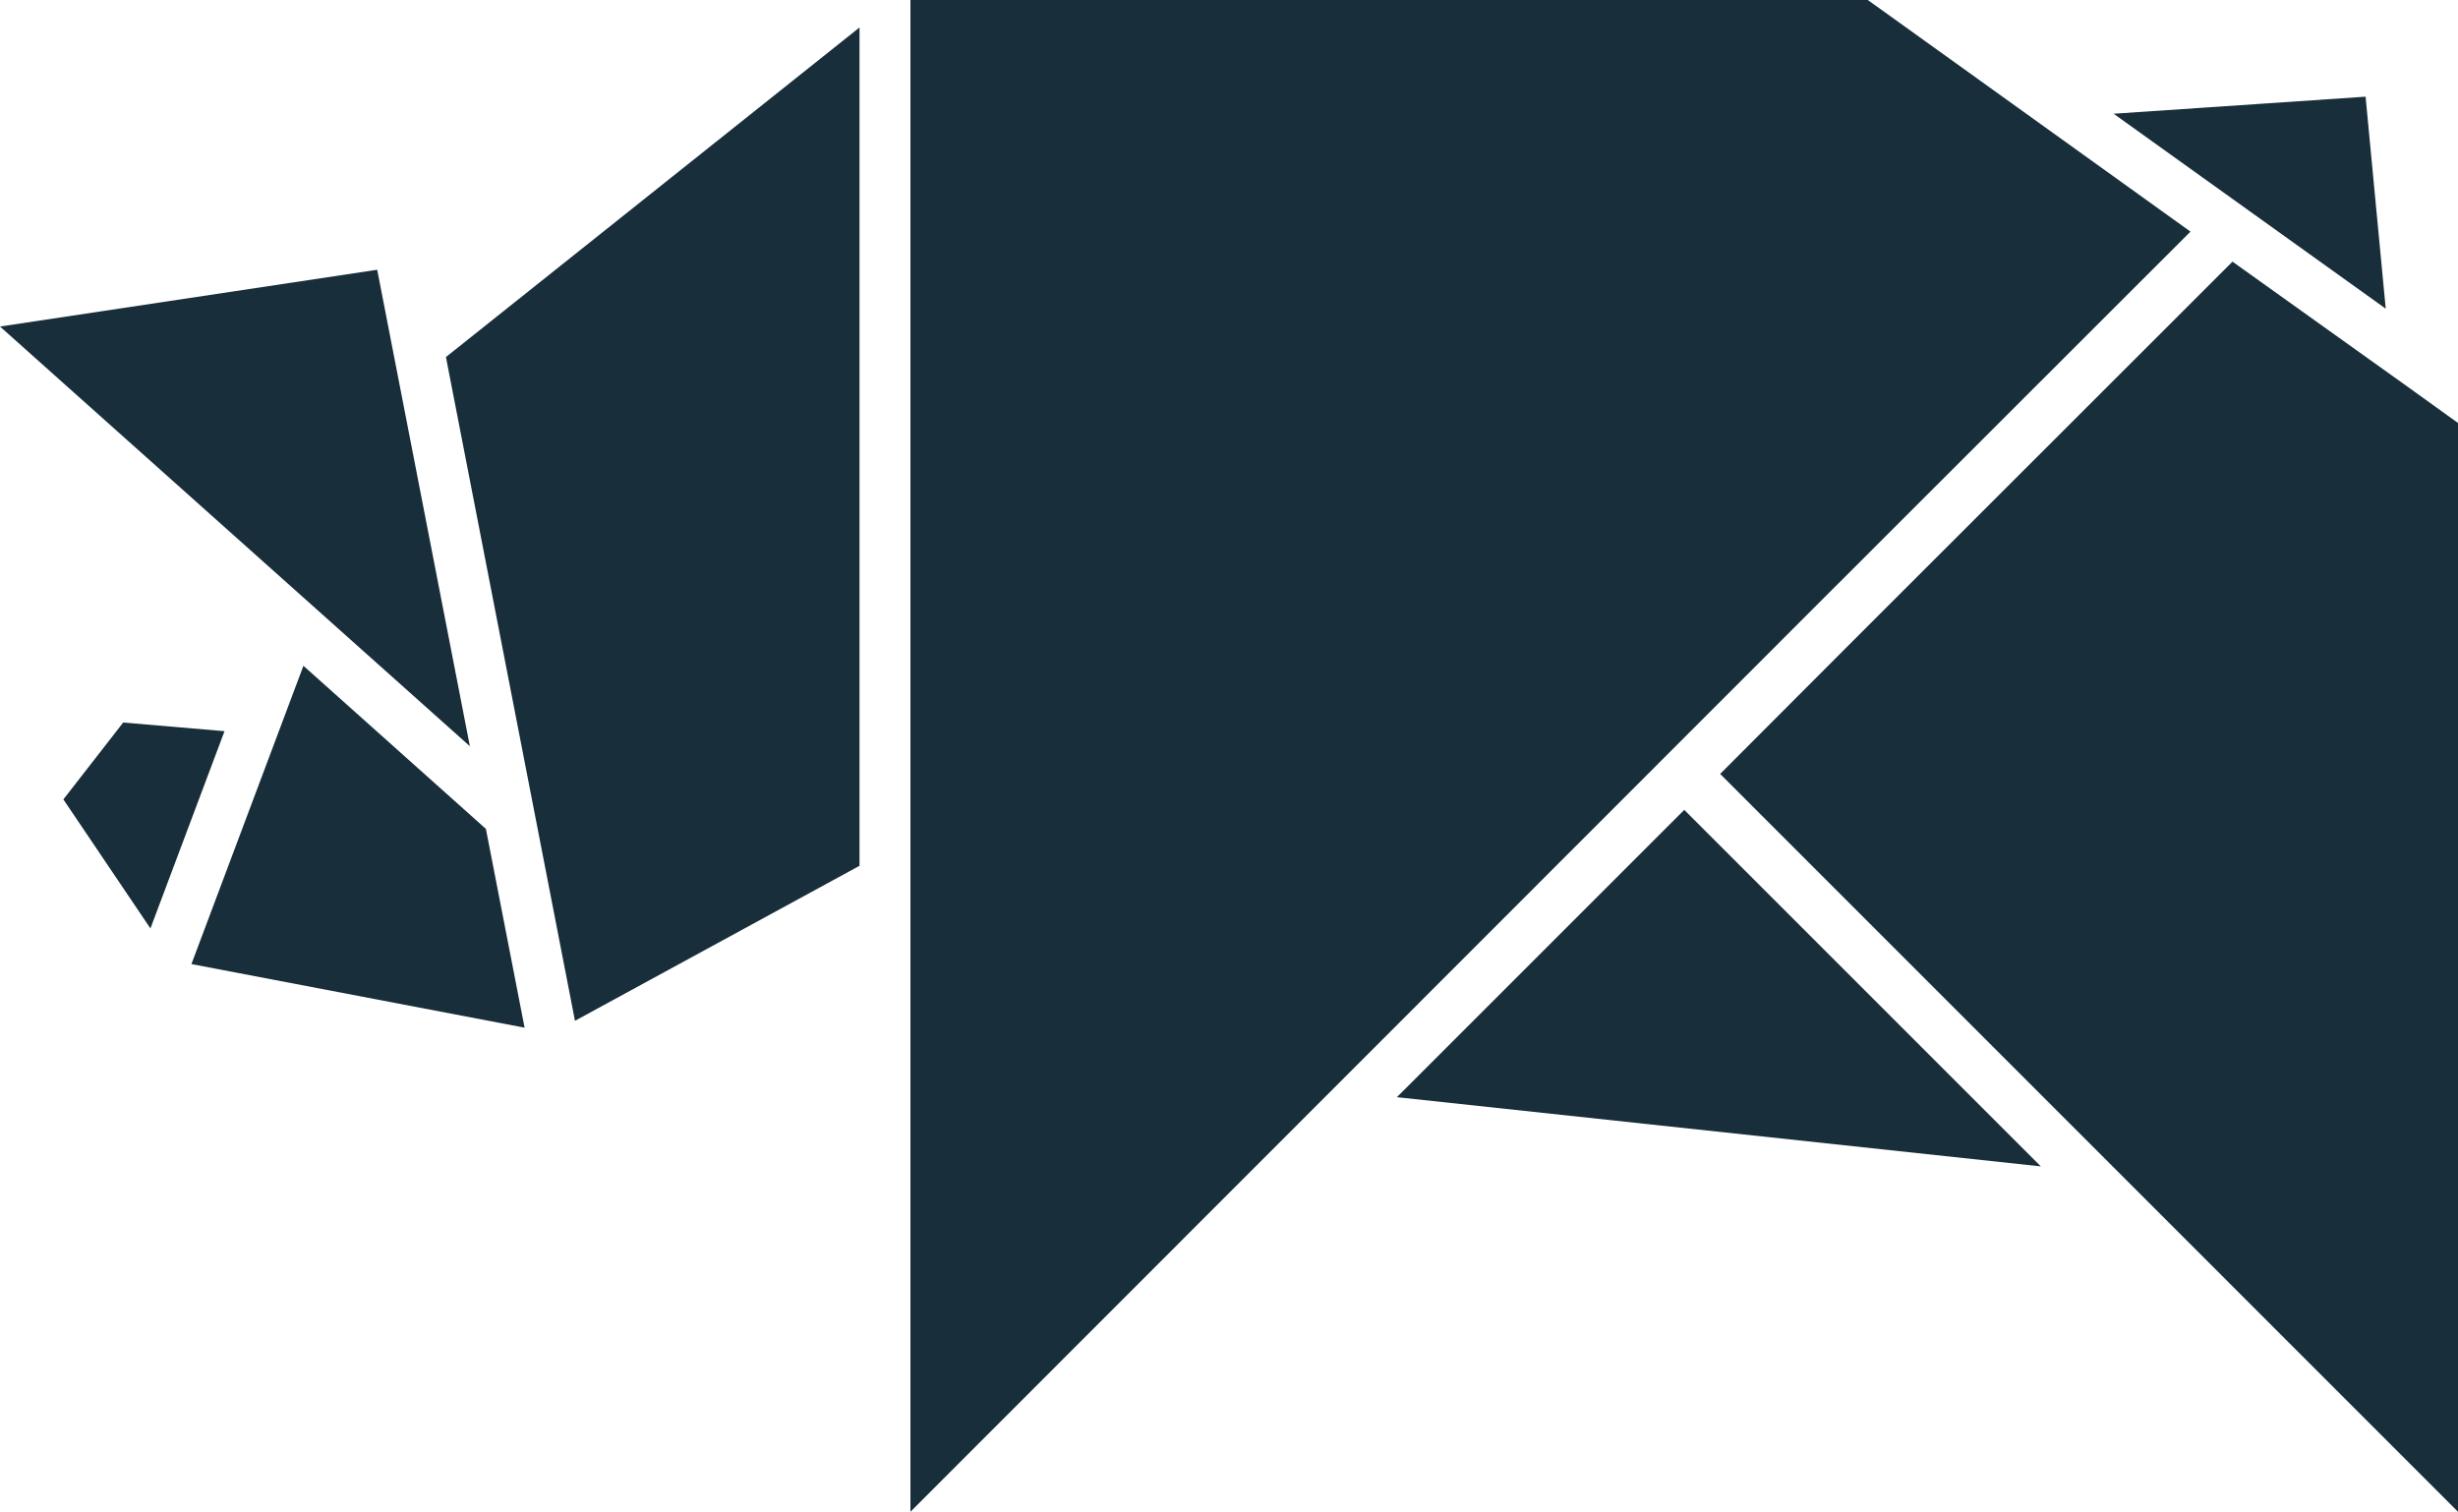 <svg xmlns="http://www.w3.org/2000/svg" xmlns:xlink="http://www.w3.org/1999/xlink" id="Warstwa_1" x="0px" y="0px" width="50px" height="30.755px" viewBox="0 0 50 30.755" style="enable-background:new 0 0 50 30.755;" xml:space="preserve"><style type="text/css">	.st0{fill:#182E3B;}</style><path class="st0" d="M41.514,23.729l-13.099-1.408l5.846-5.845L41.514,23.729z M42.995,2.314L48.53,6.28L48.12,1.967L42.995,2.314z  M48.928,7.834l-3.515-2.511l-7.735,7.73l-2.687,2.692L50,30.755V8.605L48.928,7.834z M38.392,0.285L37.993,0H18.52v30.755 l18.339-18.349l7.699-7.694L38.392,0.285z M9.071,7.264l2.625,13.503l5.788-3.153V0.559L9.071,7.264z M0,6.643l9.558,8.538 L7.673,5.488L0,6.643z M6.172,13.545l-2.278,6.068l6.777,1.294l-0.787-4.044L6.172,13.545z M2.506,14.699l-1.217,1.564l1.771,2.625 l1.507-4.013L2.506,14.699z"></path></svg>
